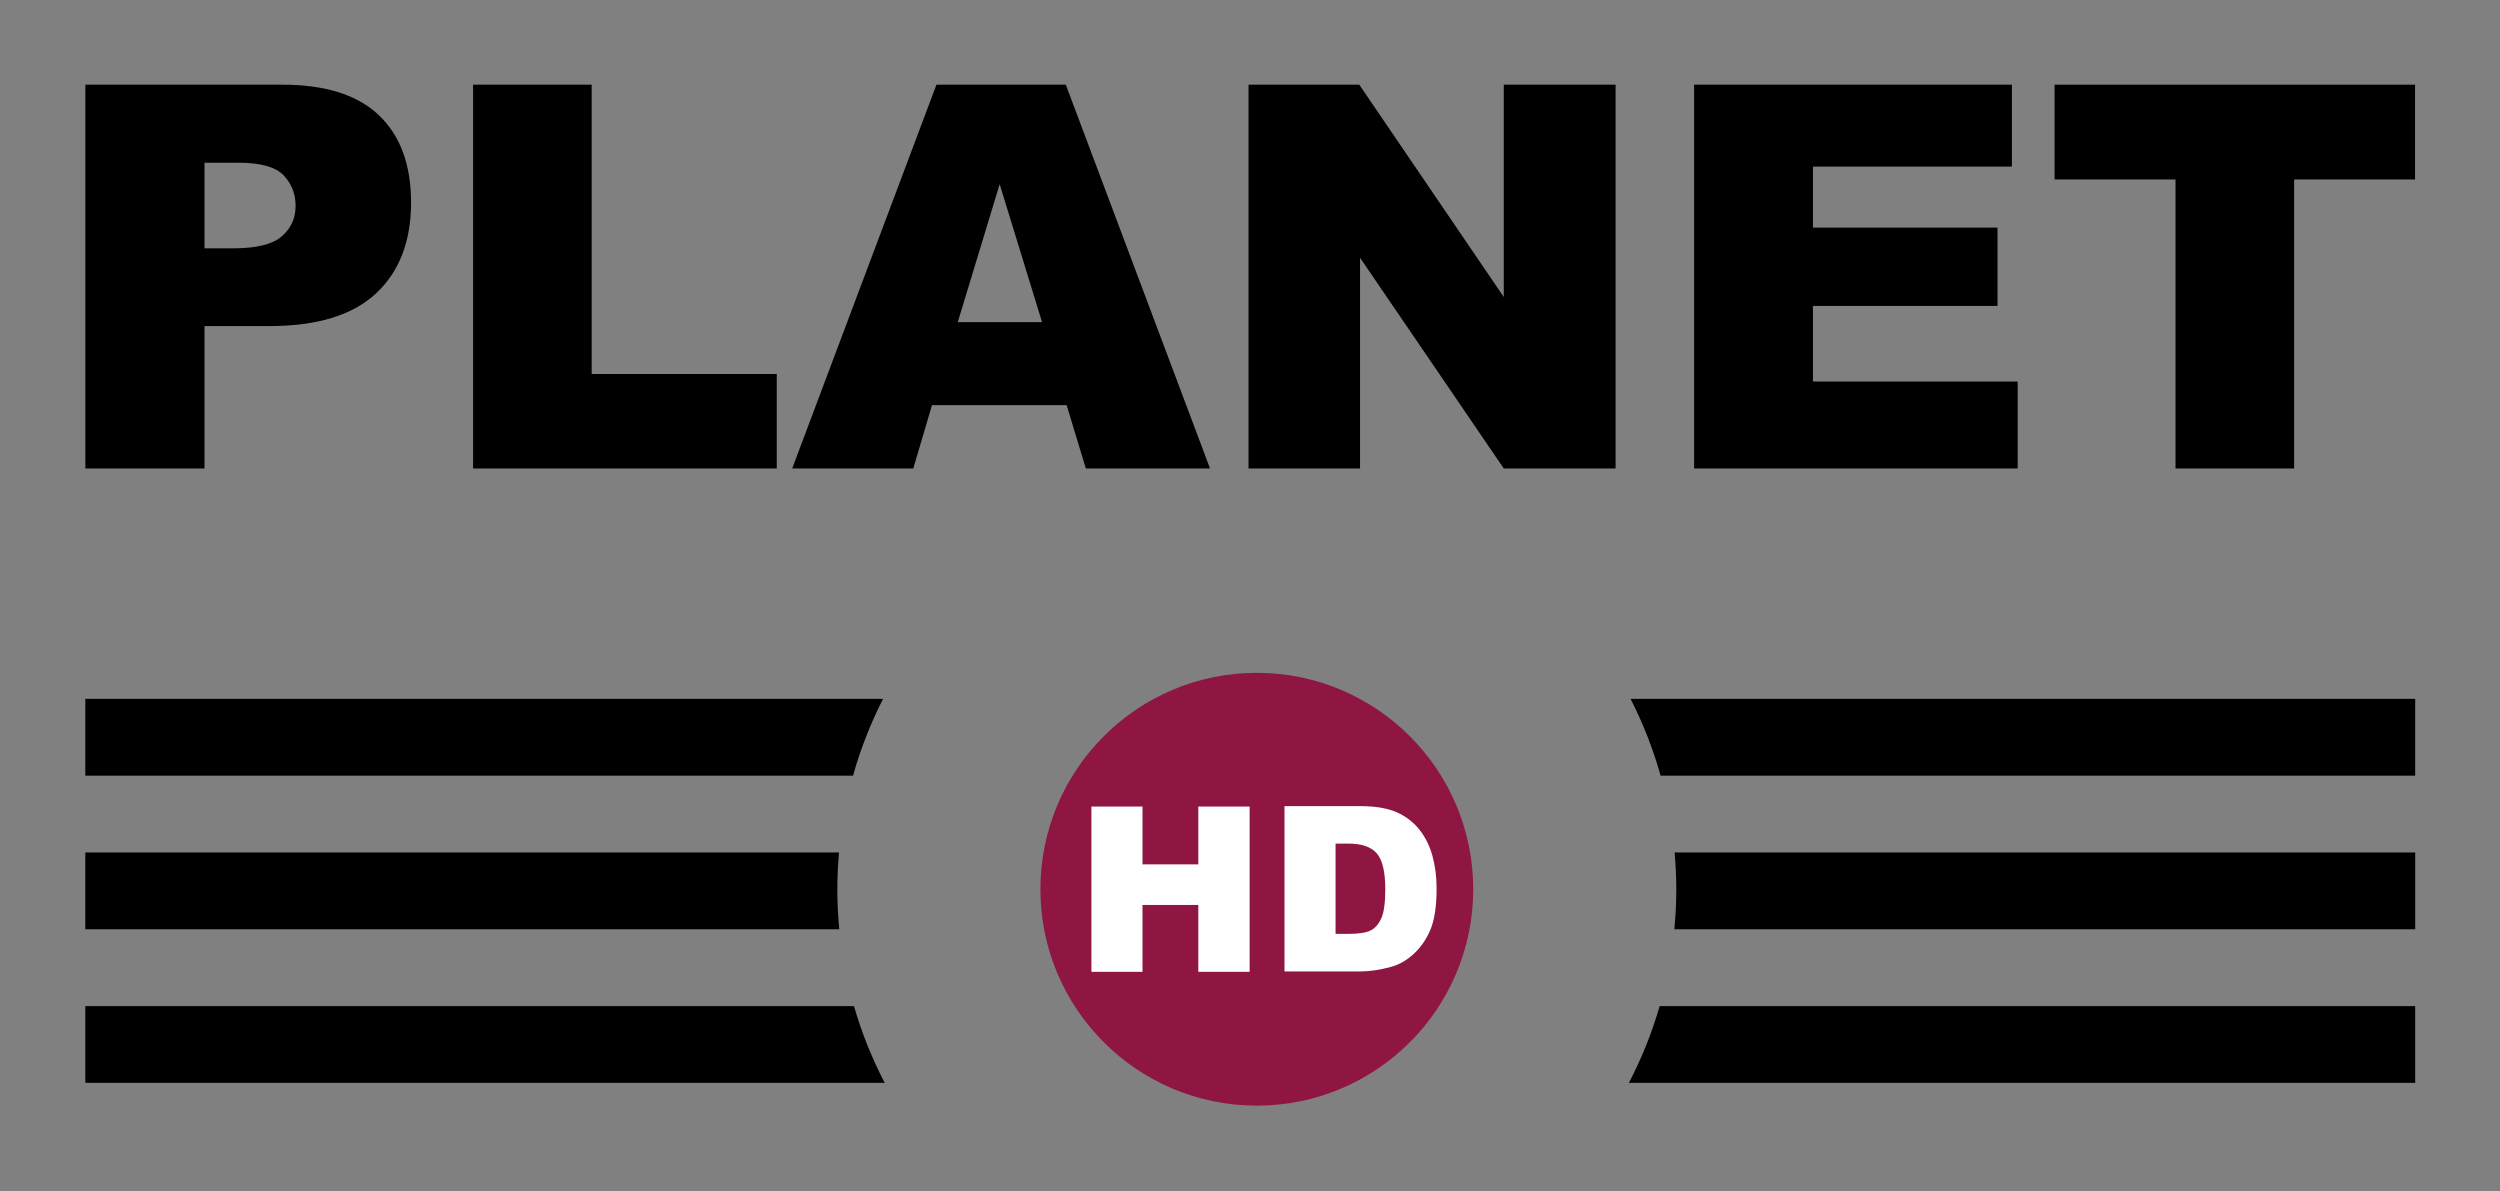 <?xml version="1.0" encoding="UTF-8" standalone="no"?>
<!-- Created with Inkscape (http://www.inkscape.org/) -->

<svg
   xmlns:dc="http://purl.org/dc/elements/1.1/"
   xmlns:cc="http://creativecommons.org/ns#"
   xmlns:rdf="http://www.w3.org/1999/02/22-rdf-syntax-ns#"
   xmlns:svg="http://www.w3.org/2000/svg"
   xmlns="http://www.w3.org/2000/svg"
   xmlns:sodipodi="http://sodipodi.sourceforge.net/DTD/sodipodi-0.dtd"
   xmlns:inkscape="http://www.inkscape.org/namespaces/inkscape"
   width="734.627"
   height="350"
   id="svg4921"
   version="1.1"
   inkscape:version="0.48.1 "
   sodipodi:docname="Neues Dokument 12">
  <rect width="100%" height="100%" fill="#808080" stroke="none"/>
  <defs
     id="defs4923">
    <clipPath
       clipPathUnits="userSpaceOnUse"
       id="clipPath3139">
      <path
         inkscape:connector-curvature="0"
         d="m 454.677,764.177 129.827,0 0,60.705 -129.827,0 0,-60.705 z"
         id="path3141" />
    </clipPath>
    <clipPath
       clipPathUnits="userSpaceOnUse"
       id="clipPath3203">
      <path
         inkscape:connector-curvature="0"
         d="m 454.677,764.177 129.827,0 0,60.705 -129.827,0 0,-60.705 z"
         id="path3205" />
    </clipPath>
    <clipPath
       clipPathUnits="userSpaceOnUse"
       id="clipPath3139-6">
      <path
         inkscape:connector-curvature="0"
         d="m 454.677,764.177 129.827,0 0,60.705 -129.827,0 0,-60.705 z"
         id="path3141-0" />
    </clipPath>
  </defs>
  <sodipodi:namedview
     id="base"
     pagecolor="#ffffff"
     bordercolor="#666666"
     borderopacity="1.0"
     inkscape:pageopacity="0.0"
     inkscape:pageshadow="2"
     inkscape:zoom="0.7"
     inkscape:cx="356.12816"
     inkscape:cy="-84.317754"
     inkscape:document-units="px"
     inkscape:current-layer="layer1"
     showgrid="false"
     fit-margin-top="25"
     fit-margin-left="25"
     fit-margin-right="25"
     fit-margin-bottom="25"
     inkscape:window-width="1618"
     inkscape:window-height="1028"
     inkscape:window-x="-8"
     inkscape:window-y="-8"
     inkscape:window-maximized="1" />
  <g
     inkscape:label="Ebene 1"
     inkscape:groupmode="layer"
     id="layer1"
     transform="translate(-150.543,-523.825)">
    <g
       id="g5631">
      <g
         id="g3135"
         transform="matrix(6.098,0,0,-6.098,-2647.78,5539.684)">
        <g
           id="g3137"
           clip-path="url(#clipPath3139-6)">
          <g
             id="g3143"
             transform="translate(529.884,779.691)">
            <path
               d="m 0,0 c 0,-5.759 -4.669,-10.428 -10.428,-10.428 -5.76,0 -10.429,4.669 -10.429,10.428 0,5.759 4.669,10.428 10.429,10.428 C -4.669,10.428 0,5.759 0,0"
               style="fill:#8f1543;fill-opacity:1;fill-rule:nonzero;stroke:none"
               id="path3145"
               inkscape:connector-curvature="0" />
          </g>
          <g
             style="fill:#000000;fill-opacity:1"
             id="g3147"
             transform="translate(501.445,788.865)">
            <path
               d="m 0,0 -38.442,0 0,-3.7 36.995,0 C -1.085,-2.409 -0.598,-1.172 0,0"
               style="fill:#000000;fill-opacity:1;fill-rule:nonzero;stroke:none"
               id="path3149"
               inkscape:connector-curvature="0" />
          </g>
          <g
             style="fill:#000000;fill-opacity:1"
             id="g3151"
             transform="translate(537.466,788.865)">
            <path
               d="m 0,0 c 0.598,-1.172 1.085,-2.409 1.447,-3.7 l 36.362,0 0,3.7 L 0,0 z"
               style="fill:#000000;fill-opacity:1;fill-rule:nonzero;stroke:none"
               id="path3153"
               inkscape:connector-curvature="0" />
          </g>
          <g
             style="fill:#000000;fill-opacity:1"
             id="g3155"
             transform="translate(539.588,781.462)">
            <path
               d="m 0,0 c 0.051,-0.584 0.082,-1.174 0.082,-1.771 0,-0.651 -0.034,-1.294 -0.094,-1.928 l 35.7,0 0,3.699 L 0,0 z"
               style="fill:#000000;fill-opacity:1;fill-rule:nonzero;stroke:none"
               id="path3157"
               inkscape:connector-curvature="0" />
          </g>
          <g
             style="fill:#000000;fill-opacity:1"
             id="g3159"
             transform="translate(499.241,779.691)">
            <path
               d="m 0,0 c 0,0.597 0.031,1.187 0.082,1.771 l -36.321,0 0,-3.699 36.333,0 C 0.034,-1.294 0,-0.651 0,0"
               style="fill:#000000;fill-opacity:1;fill-rule:nonzero;stroke:none"
               id="path3161"
               inkscape:connector-curvature="0" />
          </g>
          <g
             style="fill:#000000;fill-opacity:1"
             id="g3163"
             transform="translate(500.043,774.058)">
            <path
               d="m 0,0 -37.04,0 0,-3.699 38.523,0 C 0.873,-2.528 0.374,-1.291 0,0"
               style="fill:#000000;fill-opacity:1;fill-rule:nonzero;stroke:none"
               id="path3165"
               inkscape:connector-curvature="0" />
          </g>
          <g
             style="fill:#000000;fill-opacity:1"
             id="g3167"
             transform="translate(538.868,774.058)">
            <path
               d="m 0,0 c -0.374,-1.291 -0.873,-2.528 -1.483,-3.699 l 37.89,0 0,3.699 L 0,0 z"
               style="fill:#000000;fill-opacity:1;fill-rule:nonzero;stroke:none"
               id="path3169"
               inkscape:connector-curvature="0" />
          </g>
          <g
             style="fill:#000000;fill-opacity:1"
             id="g3171"
             transform="translate(468.746,810.576)">
            <path
               d="M 0,0 1.4,0 C 2.502,0 3.276,0.191 3.721,0.574 4.167,0.957 4.39,1.447 4.39,2.044 4.39,2.624 4.196,3.116 3.81,3.52 3.423,3.923 2.695,4.125 1.627,4.125 L 0,4.125 0,0 z m -5.74,7.885 9.499,0 C 5.828,7.885 7.378,7.393 8.408,6.409 9.438,5.425 9.954,4.024 9.954,2.208 9.954,0.34 9.392,-1.119 8.269,-2.17 7.147,-3.221 5.433,-3.747 3.129,-3.747 l -3.129,0 0,-6.862 -5.74,0 0,18.494 z"
               style="fill:#000000;fill-opacity:1;fill-rule:nonzero;stroke:none"
               id="path3173"
               inkscape:connector-curvature="0" />
          </g>
          <g
             style="fill:#000000;fill-opacity:1"
             id="g3175"
             transform="translate(481.689,818.461)">
            <path
               d="m 0,0 5.715,0 0,-13.94 8.919,0 0,-4.554 L 0,-18.494 0,0 z"
               style="fill:#000000;fill-opacity:1;fill-rule:nonzero;stroke:none"
               id="path3177"
               inkscape:connector-curvature="0" />
          </g>
          <g
             style="fill:#000000;fill-opacity:1"
             id="g3179"
             transform="translate(509.106,807.019)">
            <path
               d="M 0,0 -2.042,6.648 -4.061,0 0,0 z m 1.185,-3.999 -6.488,0 -0.901,-3.053 -5.835,0 6.951,18.494 6.233,0 6.95,-18.494 -5.984,0 -0.926,3.053 z"
               style="fill:#000000;fill-opacity:1;fill-rule:nonzero;stroke:none"
               id="path3181"
               inkscape:connector-curvature="0" />
          </g>
          <g
             style="fill:#000000;fill-opacity:1"
             id="g3183"
             transform="translate(519.056,818.461)">
            <path
               d="M 0,0 5.337,0 12.3,-10.232 12.3,0 l 5.387,0 0,-18.494 -5.387,0 -6.926,10.154 0,-10.154 -5.374,0 L 0,0 z"
               style="fill:#000000;fill-opacity:1;fill-rule:nonzero;stroke:none"
               id="path3185"
               inkscape:connector-curvature="0" />
          </g>
          <g
             style="fill:#000000;fill-opacity:1"
             id="g3187"
             transform="translate(540.527,818.461)">
            <path
               d="m 0,0 15.315,0 0,-3.948 -9.587,0 0,-2.94 8.893,0 0,-3.772 -8.893,0 0,-3.646 9.865,0 0,-4.188 L 0,-18.494 0,0 z"
               style="fill:#000000;fill-opacity:1;fill-rule:nonzero;stroke:none"
               id="path3189"
               inkscape:connector-curvature="0" />
          </g>
          <g
             style="fill:#000000;fill-opacity:1"
             id="g3191"
             transform="translate(557.898,818.461)">
            <path
               d="m 0,0 17.371,0 0,-4.567 -5.828,0 0,-13.927 -5.715,0 0,13.927 L 0,-4.567 0,0 z"
               style="fill:#000000;fill-opacity:1;fill-rule:nonzero;stroke:none"
               id="path3193"
               inkscape:connector-curvature="0" />
          </g>
        </g>
      </g>
      <g
         id="g3195"
         transform="matrix(6.098,0,0,-6.098,471.26,760.826)">
        <path
           d="m 0,0 2.461,0 0,-2.787 2.69,0 0,2.787 2.472,0 0,-7.965 -2.472,0 0,3.222 -2.69,0 0,-3.222 L 0,-7.965 0,0 z"
           style="fill:#ffffff;fill-opacity:1;fill-rule:nonzero;stroke:none"
           id="path3197"
           inkscape:connector-curvature="0" />
      </g>
      <g
         id="g3199"
         transform="matrix(6.098,0,0,-6.098,-2647.78,5539.684)">
        <g
           id="g3201"
           clip-path="url(#clipPath3203)">
          <g
             id="g3207"
             transform="translate(523.25,781.891)">
            <path
               d="m 0,0 0,-4.352 0.603,0 c 0.515,0 0.88,0.057 1.098,0.171 0.217,0.114 0.387,0.313 0.51,0.598 0.124,0.284 0.185,0.745 0.185,1.383 0,0.843 -0.138,1.421 -0.413,1.733 C 1.708,-0.156 1.251,0 0.614,0 L 0,0 z m -2.461,1.804 3.656,0 c 0.721,0 1.303,-0.098 1.747,-0.293 0.444,-0.196 0.811,-0.477 1.1,-0.843 0.29,-0.365 0.5,-0.791 0.631,-1.277 0.13,-0.485 0.195,-0.999 0.195,-1.543 0,-0.851 -0.096,-1.511 -0.29,-1.98 C 4.383,-4.601 4.115,-4.994 3.771,-5.311 3.427,-5.628 3.057,-5.839 2.662,-5.944 2.123,-6.089 1.634,-6.161 1.195,-6.161 l -3.656,0 0,7.965 z"
               style="fill:#ffffff;fill-opacity:1;fill-rule:nonzero;stroke:none"
               id="path3209"
               inkscape:connector-curvature="0" />
          </g>
        </g>
      </g>
    </g>
  </g>
</svg>
